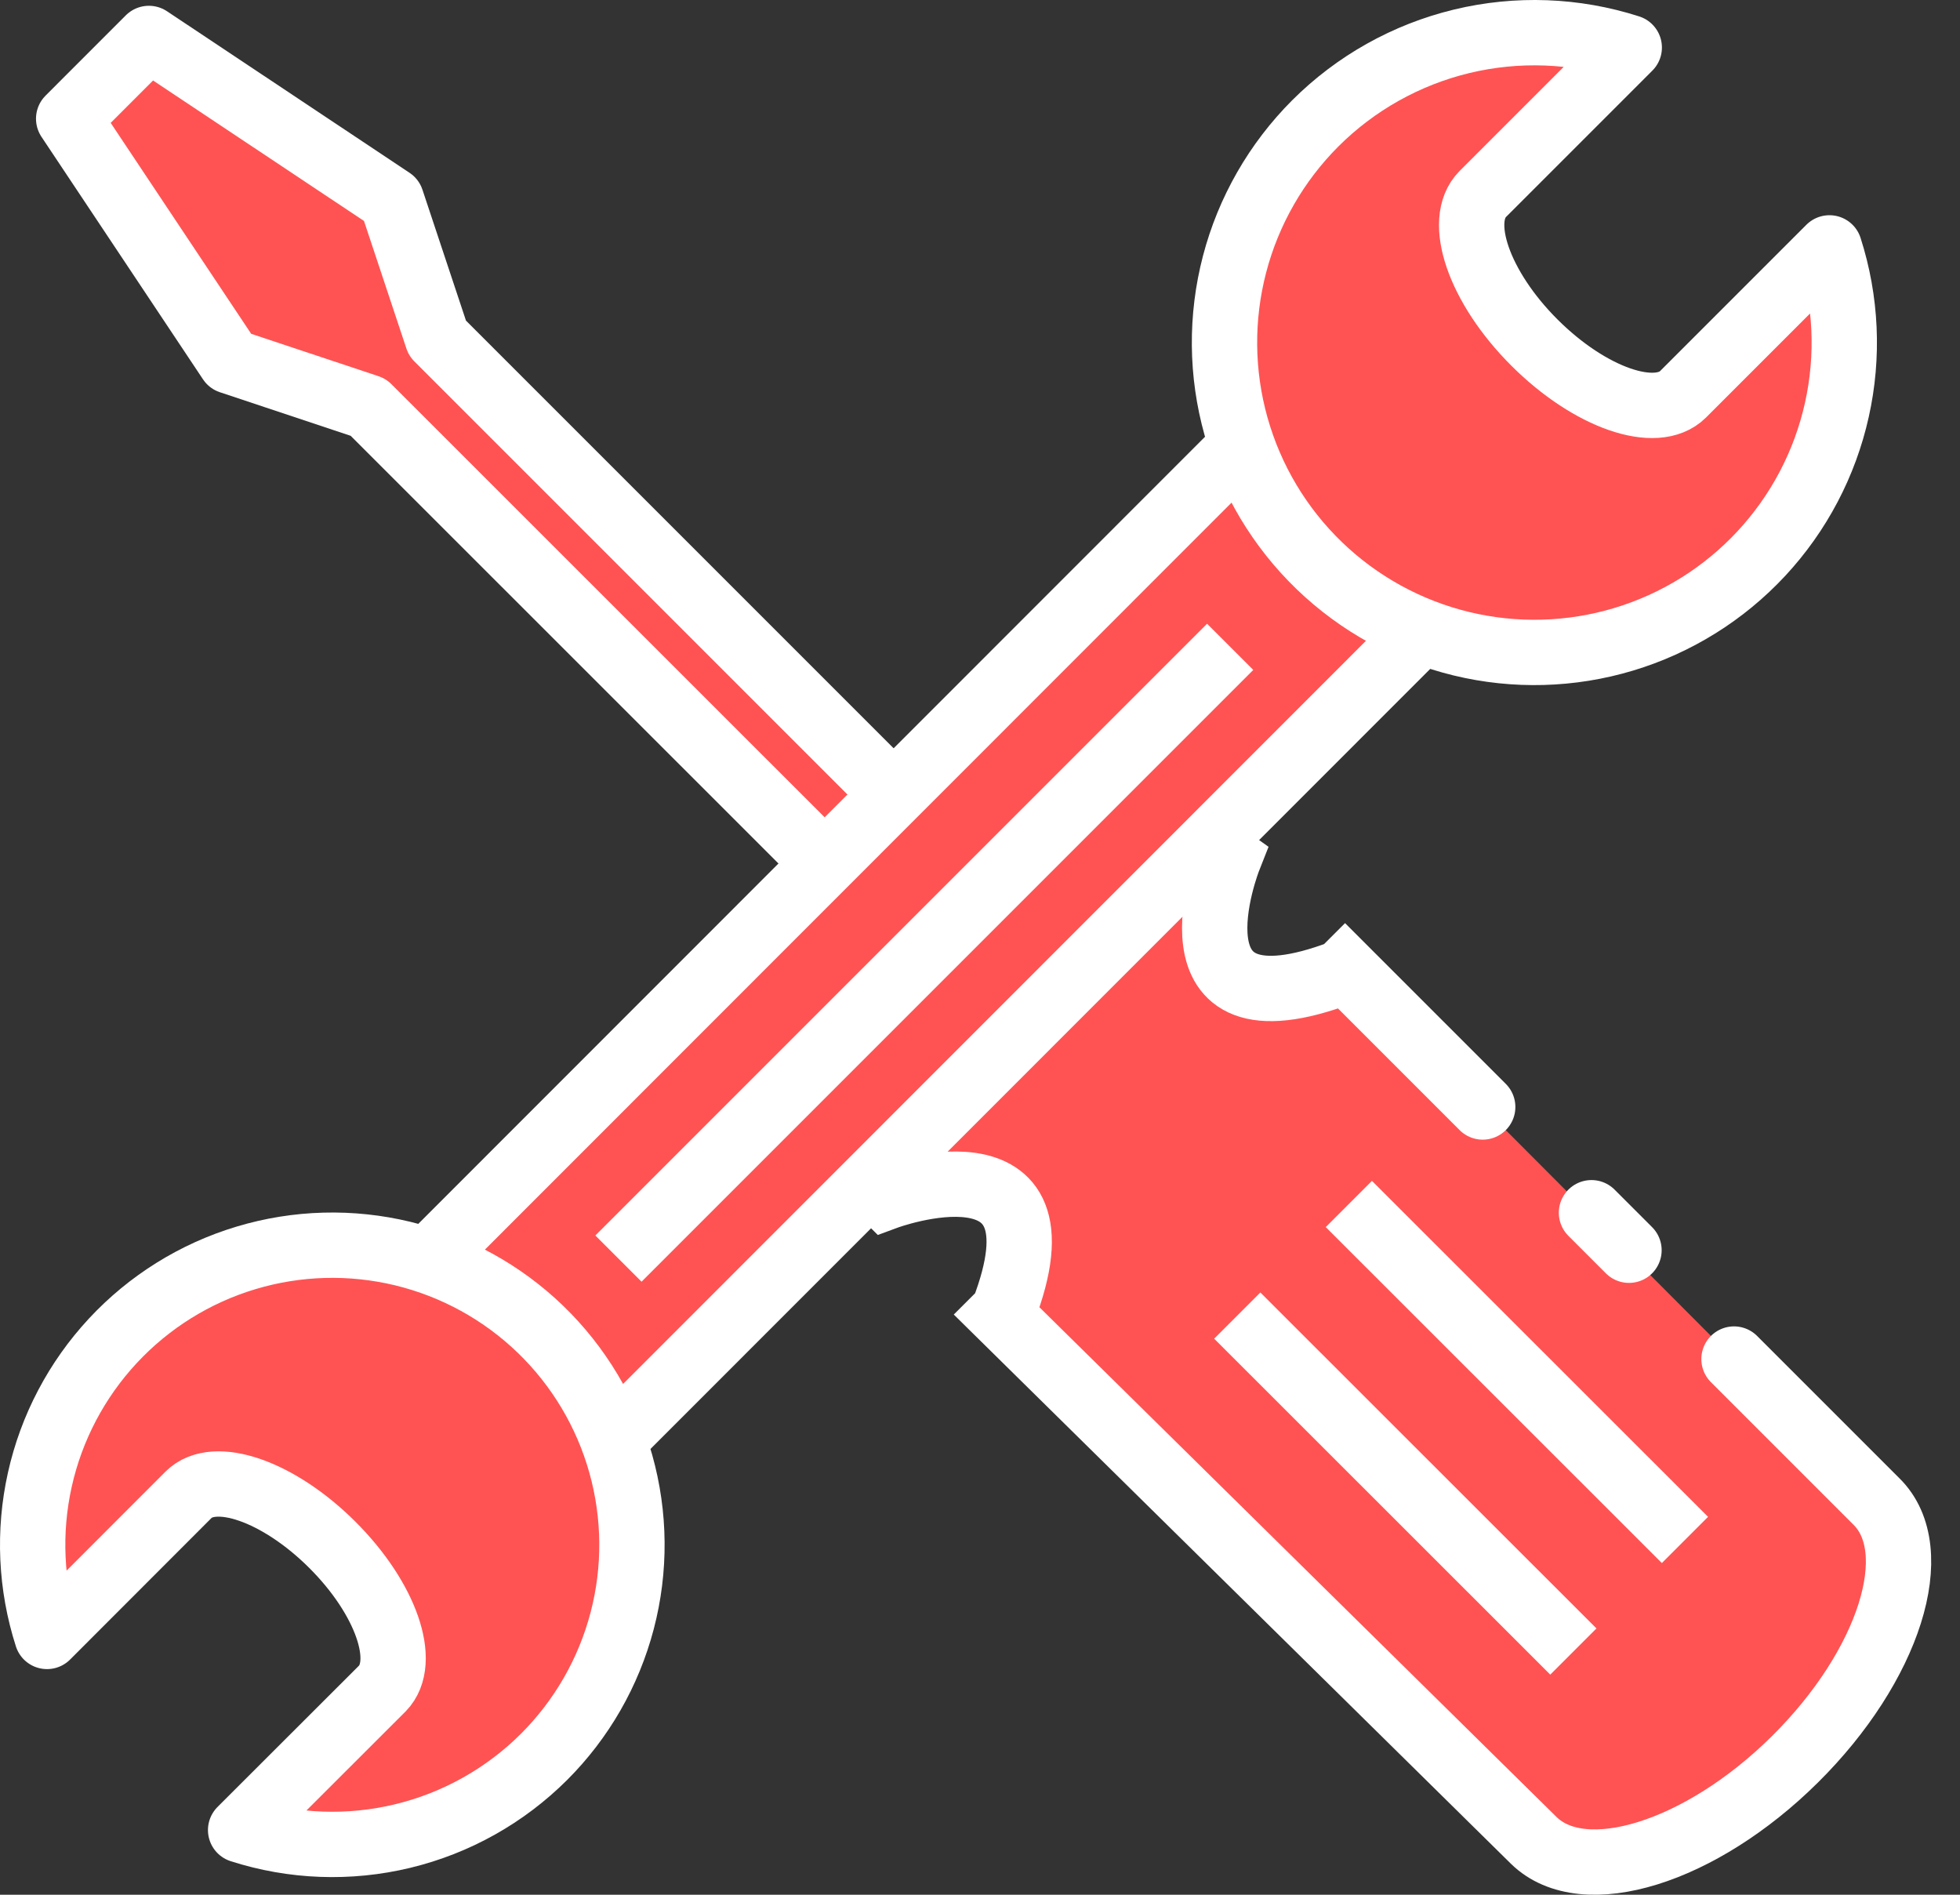 <svg width="60" height="58" viewBox="0 0 60 58" fill="none" xmlns="http://www.w3.org/2000/svg">
<rect x="0" y="0" width="60" height="58" fill="#333333" stroke="none"/>
<path d="M45.389 33.886L41.175 29.672L41.085 29.762C35.383 31.932 37.615 26.283 37.615 26.283L37.539 26.229L34.746 23.432L24.336 33.86L27.125 36.644C27.125 36.644 32.881 34.514 30.711 40.141L30.617 40.235L46.954 56.339C48.478 57.827 52.056 56.72 54.947 53.855C57.839 50.99 58.96 47.453 57.44 45.96L53.082 41.602" fill="#FF5353"/>
<path d="M45.389 33.886L41.175 29.672L41.085 29.762C35.383 31.932 37.615 26.283 37.615 26.283L37.539 26.229L34.746 23.432L24.336 33.86L27.125 36.644C27.125 36.644 32.881 34.514 30.711 40.141L30.617 40.235L46.954 56.339C48.478 57.827 52.056 56.72 54.947 53.855C57.839 50.99 58.96 47.453 57.44 45.96L53.082 41.602" stroke="white" stroke-width="2" stroke-linecap="round"/>
<path d="M28.615 29.802L11.274 12.466L7.047 11.058L2.102 3.634L4.558 1.177L11.983 6.122L13.39 10.354L30.727 27.691L28.615 29.802Z" fill="#FF5353" stroke="white" stroke-width="2" stroke-linejoin="round"/>
<path d="M34.763 24.23L35.467 24.938L25.837 34.564L25.133 33.864C25.841 33.151 34.05 24.938 34.763 24.23Z" fill="#FF5353" stroke="white" stroke-width="2"/>
<path d="M38.349 13.323L11.77 39.913L17.356 45.497L43.936 18.908L38.349 13.323Z" fill="#FF5353" stroke="white" stroke-width="2"/>
<path d="M40.263 3.777C39.072 4.969 38.219 6.456 37.793 8.086C37.367 9.716 37.382 11.43 37.838 13.052C38.294 14.674 39.173 16.145 40.386 17.315C41.599 18.484 43.101 19.309 44.739 19.706C46.376 20.102 48.09 20.055 49.703 19.57C51.317 19.085 52.772 18.179 53.919 16.945C55.066 15.711 55.864 14.194 56.23 12.549C56.597 10.905 56.519 9.192 56.004 7.588L51.521 12.071C50.7 12.887 48.669 12.179 46.975 10.489C45.28 8.799 44.572 6.759 45.392 5.938L49.875 1.455C48.215 0.921 46.439 0.856 44.743 1.265C43.047 1.675 41.497 2.544 40.263 3.777Z" fill="#FF5353" stroke="white" stroke-width="2" stroke-linejoin="round"/>
<path d="M16.655 53.779C17.808 52.627 18.633 51.189 19.046 49.613C19.459 48.037 19.444 46.379 19.004 44.81C18.564 43.242 17.714 41.819 16.541 40.687C15.368 39.556 13.915 38.758 12.332 38.374C10.748 37.991 9.091 38.036 7.531 38.505C5.97 38.974 4.563 39.851 3.454 41.044C2.345 42.238 1.573 43.705 1.219 45.296C0.865 46.886 0.941 48.542 1.439 50.093L5.774 45.754C6.568 44.965 8.532 45.651 10.172 47.287C11.813 48.923 12.495 50.873 11.706 51.685L7.366 56.02C8.971 56.536 10.687 56.599 12.325 56.204C13.964 55.809 15.462 54.969 16.655 53.779Z" fill="#FF5353" stroke="white" stroke-width="2" stroke-linejoin="round"/>
<path d="M48.719 37.123L49.867 38.271" stroke="white" stroke-width="2" stroke-linecap="round"/>
<path d="M37.658 19.8L18.932 38.527" stroke="white" stroke-width="2"/>
<path d="M41.291 36.855L51.58 47.139" stroke="white" stroke-width="2"/>
<path d="M37.875 40.271L48.164 50.555" stroke="white" stroke-width="2"/>
</svg>
